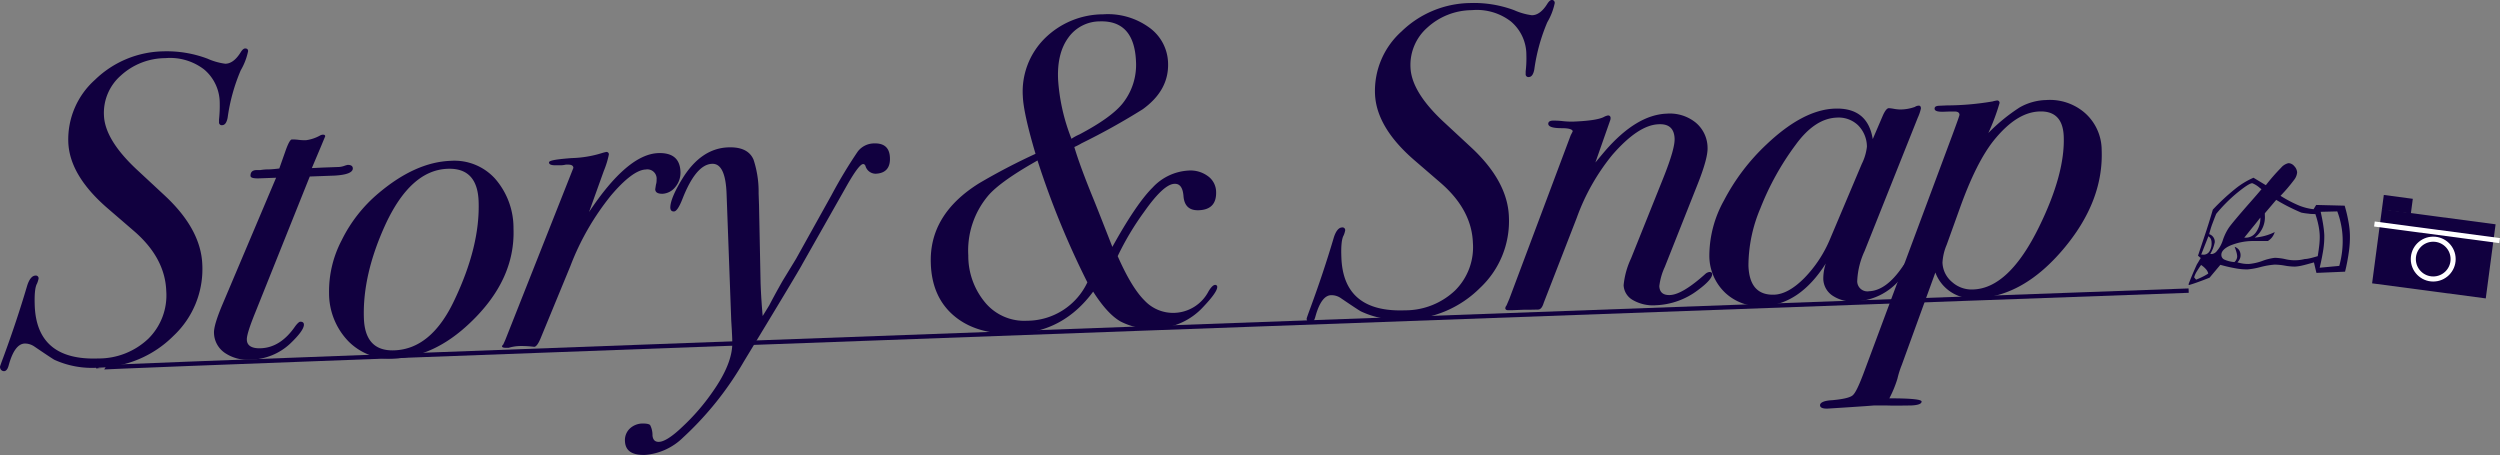 <svg xmlns="http://www.w3.org/2000/svg" viewBox="0 0 492.31 89.64"><rect x="0" y="0" width="492.31" height="89.64" fill="#808080" stroke="none"/><defs><style>.cls-1,.cls-3{fill:#11003f;}.cls-2,.cls-4{fill:none;}.cls-2{stroke:#11003f;stroke-width:0.86px;}.cls-2,.cls-3,.cls-4{stroke-miterlimit:10;}.cls-3,.cls-4{stroke:#fff;}</style></defs><g id="レイヤー_2" data-name="レイヤー 2"><g id="レイヤー_1-2" data-name="レイヤー 1"><path class="cls-1" d="M48.86,10.06a12.39,12.39,0,0,1-1.46,3.8,36.23,36.23,0,0,0-2.57,9.3c-.19,1-.55,1.47-1.07,1.49a.54.54,0,0,1-.63-.59v-.52a25,25,0,0,0,.14-3.21,8.63,8.63,0,0,0-3.07-6.65,11,11,0,0,0-7.66-2.23,13.07,13.07,0,0,0-8.76,3.44,9.76,9.76,0,0,0-3.31,7.83q.18,4.83,6.55,10.75l5.38,5q7.19,6.67,7.44,13.67a18,18,0,0,1-5.68,14,21.33,21.33,0,0,1-14.81,6.26,17.82,17.82,0,0,1-8.64-1.55q-.45-.24-3.91-2.59a3.32,3.32,0,0,0-1.93-.61q-2,.08-3.14,4.23c-.2.79-.51,1.19-.91,1.21S0,72.79,0,72.22c0-.06.23-.73.71-2q2.6-7.06,4.6-13.83c.41-1.39,1-2.1,1.66-2.12a.54.54,0,0,1,.63.58,5.15,5.15,0,0,1-.31,1c-.38.65-.53,2.09-.45,4.33q.41,10.86,12.52,10.41a14.18,14.18,0,0,0,9.87-3.91,12,12,0,0,0,3.51-9.38q-.24-6.56-6.42-11.86l-5-4.31Q13.7,34.61,13.45,28a15.73,15.73,0,0,1,5.27-12.3,19.79,19.79,0,0,1,13.41-5.59,22.73,22.73,0,0,1,8.72,1.44,12.69,12.69,0,0,0,3.5,1c1.1,0,2.11-.77,3-2.18.32-.54.63-.82.92-.83S48.85,9.66,48.86,10.06Z"/><path class="cls-1" d="M69.48,33.15c0,.81-1.17,1.29-3.59,1.43l-3.29.12L61,34.76,50.32,61.42q-1.76,4.32-1.71,5.44c0,1.22,1,1.79,2.75,1.72q3.9-.14,6.78-4.34c.44-.58.78-.88,1-.89.46,0,.7.18.71.58,0,.76-.88,2-2.72,3.75a11.66,11.66,0,0,1-7.78,3.14,7.92,7.92,0,0,1-5.12-1.36,4.89,4.89,0,0,1-2.09-3.91q-.06-1.55,1.78-5.86L54.37,35l-3.55.13c-1,0-1.48-.14-1.49-.52,0-.72.36-1.09,1.17-1.12l.78,0a8.68,8.68,0,0,1,1.39-.13c.8,0,1.58-.09,2.33-.18l1.33-3.77c.48-1.29.86-1.94,1.15-1.95a9.64,9.64,0,0,1,1.34.08,10.12,10.12,0,0,0,1.44.07A7.77,7.77,0,0,0,63,26.7a1.27,1.27,0,0,1,.6-.18c.29,0,.44.1.44.32l-.87,2.09L61.41,33.1,63.49,33l3.29-.12a3.84,3.84,0,0,0,1-.21,4.89,4.89,0,0,1,.69-.2C69.13,32.47,69.46,32.69,69.48,33.15Z"/><path class="cls-1" d="M101.12,45q.38,10.13-8.59,18.61-7,6.67-14.91,7a11.57,11.57,0,0,1-9-3.39,13.6,13.6,0,0,1-3.82-9.49,21.64,21.64,0,0,1,2.48-10.41A28.45,28.45,0,0,1,74.6,38q7.23-6.08,14.15-6.33a10.8,10.8,0,0,1,8.72,3.49A14.74,14.74,0,0,1,101.12,45Zm-6.87-5.38Q94,33,88.12,33.24,80.94,33.51,76,44q-4.65,10.05-4.34,18.71.24,6.5,6,6.28,7.27-.27,11.78-9.8Q94.58,48.45,94.25,39.61Z"/><path class="cls-1" d="M134,33.81a4.35,4.35,0,0,1-1,3,3.43,3.43,0,0,1-2.55,1.35c-.93,0-1.4-.27-1.42-.9l.14-.88a3.11,3.11,0,0,0,.13-1,1.83,1.83,0,0,0-2.15-2c-1.68.06-4,1.77-6.83,5.11a50.91,50.91,0,0,0-8,13.91l-5.73,13.9c-.53,1.35-1,2-1.4,2a20,20,0,0,0-2.69-.16,8.36,8.36,0,0,0-2.33.35h-.52c-.52,0-.78-.08-.79-.31,0-.06.08-.18.25-.36l.4-.89,13.4-33.86c0-.46-.4-.68-1.15-.65h-.34a5,5,0,0,1-1.13.13l-.86,0c-.87,0-1.31-.16-1.32-.56s1.47-.63,4.47-.86a21.86,21.86,0,0,0,6-1,6.9,6.9,0,0,1,.78-.2.46.46,0,0,1,.54.5,17.49,17.49,0,0,1-1,3.24L116,41.75q7.56-11.37,13.62-11.6Q133.86,30,134,33.81Z"/><path class="cls-1" d="M175.25,31.07c.08,2-.87,3.07-2.83,3.14a2.09,2.09,0,0,1-2-1.57q-.18-.35-.45-.33-.85,0-3.54,4.82L158,52q-.48,1-11.51,19.18a63.5,63.5,0,0,1-12,15,12,12,0,0,1-7.42,3.4c-2.6.09-3.93-.81-4-2.72a3.13,3.13,0,0,1,.95-2.46,3.71,3.71,0,0,1,2.56-1q1.13,0,1.44.3a4.22,4.22,0,0,1,.47,2.06c.09.86.51,1.28,1.25,1.25,1,0,2.6-1,4.68-3a41.93,41.93,0,0,0,5.83-6.73q4.11-5.79,3.95-10c0-.81-.06-1.54-.08-2.17L144,63.14l-.92-25q-.22-6-2.86-5.88-3.16.11-5.82,6.89c-.64,1.64-1.2,2.47-1.67,2.49s-.71-.24-.73-.76c0-1.15.75-3.06,2.39-5.72q3.67-5.94,9-6.14,3.9-.15,5,2.42a20.2,20.2,0,0,1,1,6.63l.08,2.34.31,15.42q.12,3.21.41,6.4l1.31-2.13c.54-1.06,1.4-2.65,2.6-4.77L156.74,51l7-12.57a93.84,93.84,0,0,1,5.18-8.6,4.09,4.09,0,0,1,3.2-1.59Q175.15,28.14,175.25,31.07Z"/><path class="cls-1" d="M239.48,37.72q.14,3.56-3.42,3.68c-1.85.07-2.84-.85-3-2.75-.12-1.67-.7-2.49-1.74-2.45-1.44,0-3.46,1.89-6,5.5a55.16,55.16,0,0,0-5.22,8.74q2.73,6.21,5.3,8.75a7.69,7.69,0,0,0,5.86,2.42A7.86,7.86,0,0,0,238,57.35c.49-.81.91-1.22,1.25-1.24a.38.38,0,0,1,.45.42q0,1-2.72,3.87a13.13,13.13,0,0,1-9.29,4.29,12.9,12.9,0,0,1-7-1.37c-1.78-1-3.58-3-5.42-5.89q-5.87,7.93-15.13,8.27Q192.49,66,188,62.3T183.3,51.88q-.36-9.66,9.56-15.82a124.67,124.67,0,0,1,11.06-5.77q-2.37-8-2.5-11.32a14.74,14.74,0,0,1,4.22-11.31,16.39,16.39,0,0,1,11.57-4.84,13.85,13.85,0,0,1,9,2.53,8.86,8.86,0,0,1,3.81,7.06q.19,5.37-5,9.11A132.6,132.6,0,0,1,213,28.21a12.53,12.53,0,0,1-1.44.74q1.08,3.69,3.85,10.44,1,2.47,3.64,9.23,4.71-8.5,7.93-11.69a10.4,10.4,0,0,1,7-3.34,5.78,5.78,0,0,1,3.85,1.07A3.87,3.87,0,0,1,239.48,37.72ZM214.13,55.6a167.42,167.42,0,0,1-9.82-24l-1.44.83q-6,3.51-8.19,6a16.78,16.78,0,0,0-4,11.88,14.31,14.31,0,0,0,3.47,9.44,10,10,0,0,0,8.1,3.41A13.16,13.16,0,0,0,214.13,55.6Zm9.58-43.39q-.3-8.22-7.14-8a7.63,7.63,0,0,0-6.21,3.23q-2.22,3.06-2,8.18A38.25,38.25,0,0,0,211,27.33a9.14,9.14,0,0,1,1.53-.84q6.38-3.36,8.61-6.21A12.17,12.17,0,0,0,223.71,12.21Z"/><path class="cls-1" d="M306.17.58a12.25,12.25,0,0,1-1.47,3.8,36.29,36.29,0,0,0-2.56,9.3c-.19,1-.55,1.47-1.07,1.49a.54.54,0,0,1-.63-.59l0-.52a21.76,21.76,0,0,0,.14-3.21A8.59,8.59,0,0,0,297.5,4.2,11,11,0,0,0,289.83,2a13.11,13.11,0,0,0-8.76,3.44,9.79,9.79,0,0,0-3.31,7.83q.18,4.83,6.55,10.75l5.39,5q7.19,6.68,7.44,13.67a18,18,0,0,1-5.68,14,21.35,21.35,0,0,1-14.82,6.26A17.75,17.75,0,0,1,268,61.32c-.29-.15-1.59-1-3.91-2.58a3.21,3.21,0,0,0-1.93-.61c-1.32,0-2.37,1.46-3.13,4.23-.21.79-.51,1.19-.91,1.21s-.79-.26-.81-.83c0-.06.23-.73.7-2q2.61-7.07,4.61-13.83c.41-1.39,1-2.1,1.65-2.12a.53.53,0,0,1,.63.58,4.5,4.5,0,0,1-.31,1c-.38.65-.53,2.09-.44,4.33q.39,10.86,12.52,10.41a14.26,14.26,0,0,0,9.87-3.91,12,12,0,0,0,3.51-9.38q-.24-6.55-6.42-11.87l-5-4.31q-7.62-6.54-7.86-13.19A15.7,15.7,0,0,1,276,6.19,19.75,19.75,0,0,1,289.44.6,22.73,22.73,0,0,1,298.16,2a12.6,12.6,0,0,0,3.5,1c1.1,0,2.11-.77,3-2.18.33-.54.64-.82.93-.83S306.15.18,306.17.58Z"/><path class="cls-1" d="M336.26,29.08q.08,2.09-2,7.3l-6.42,16.18a12.49,12.49,0,0,0-1.08,3.78c.05,1.22.75,1.81,2.1,1.76q2.46-.09,7.07-4.25a1.61,1.61,0,0,1,.69-.29c.35,0,.54.13.55.42,0,.69-.9,1.74-2.78,3.13a14.62,14.62,0,0,1-8.29,3,7.93,7.93,0,0,1-4.51-1,3.53,3.53,0,0,1-1.86-2.94,16,16,0,0,1,1.46-5.28l6.35-15.83c1.53-3.83,2.28-6.41,2.23-7.75q-.11-3-3.14-2.84-4,.13-9.14,6.05a42.08,42.08,0,0,0-7,12.4L304,59.62c-.26.88-.62,1.32-1.08,1.34L301,61l-1,0-2.34.09-.61,0c-.4,0-.61-.12-.62-.41a1,1,0,0,1,.24-.53l.56-1.31,12.08-32.2c.16-.3.29-.56.4-.79-.07-.4-.8-.61-2.19-.61-1.73,0-2.61-.28-2.63-.86q0-.6.93-.63a15.65,15.65,0,0,1,1.91.1,16.36,16.36,0,0,0,2,.1c3.11-.12,5.16-.42,6.12-.92a2.61,2.61,0,0,1,.77-.29.46.46,0,0,1,.54.5,1.16,1.16,0,0,1-.07.44L314.17,32c.45-.54,1.08-1.3,1.91-2.28q6.17-7.11,12.13-7.34a8.1,8.1,0,0,1,5.7,1.75A6.5,6.5,0,0,1,336.26,29.08Z"/><path class="cls-1" d="M378.28,21.34a8.58,8.58,0,0,1-.62,1.83L367.18,49.44a15.49,15.49,0,0,0-1.44,5.75,2,2,0,0,0,2.34,2.16q3.38-.14,6.58-4.84c.44-.65.77-1,1-1a.3.3,0,0,1,.35.33c0,.64-.57,1.67-1.79,3.1a12,12,0,0,1-8.94,4.41,7,7,0,0,1-4.42-1.14,4.07,4.07,0,0,1-1.81-3.32,9.46,9.46,0,0,1,.49-3Q354.39,60,347.2,60.28a9.88,9.88,0,0,1-7.46-2.62,10.05,10.05,0,0,1-3.13-7.28,22.44,22.44,0,0,1,2.89-10.92,41.21,41.21,0,0,1,8.35-11q7.2-6.84,13.44-7.07,6.49-.24,7.5,6l2-4.67c.42-.93.81-1.41,1.16-1.42a7.91,7.91,0,0,1,1,.13,7.67,7.67,0,0,0,1.22.13,8.64,8.64,0,0,0,2.93-.51,1.26,1.26,0,0,1,.6-.23C378.09,20.74,378.26,20.93,378.28,21.34ZM367.64,28.9a6,6,0,0,0-1.76-4.25,5.53,5.53,0,0,0-4.18-1.49q-4.33.16-8.12,5.39A53.93,53.93,0,0,0,346.67,41a29.08,29.08,0,0,0-2.36,11.35c.15,3.9,1.83,5.79,5.07,5.68q2.76-.1,5.9-3.24A24.51,24.51,0,0,0,360.41,47l6.22-14.72A10.1,10.1,0,0,0,367.64,28.9Z"/><path class="cls-1" d="M413.87,29.59q.38,10.06-7.52,19.43t-17.07,9.71a7.82,7.82,0,0,1-8.16-5.07l-6.61,18.19a18.65,18.65,0,0,0-.86,2.72,22.55,22.55,0,0,1-1.59,3.87q6.33,0,6.35.63c0,.46-.69.72-2.14.78-1.27,0-2.82.06-4.68,0l-2.6,0-1.55.12-3.72.25-3.46.22c-1.21.1-1.83-.11-1.85-.63s.78-.93,2.39-1c2.14-.2,3.45-.5,4-.93s1.2-1.81,2.1-4.15L384.54,26.4c.89-2.41,1.33-3.66,1.33-3.78,0-.46-.37-.68-1.06-.66l-.87,0-1.39.05c-1,0-1.56-.16-1.58-.59s.33-.58,1-.6l1.39-.06a54.81,54.81,0,0,0,9-.78,7.33,7.33,0,0,1,.86-.19.46.46,0,0,1,.54.5,41,41,0,0,1-2.21,5.9,35.89,35.89,0,0,1,6.19-5.05,11.11,11.11,0,0,1,5.19-1.44,10.49,10.49,0,0,1,7.68,2.58A9.79,9.79,0,0,1,413.87,29.59Zm-7.47-2.7c-.12-3.4-1.72-5.05-4.78-4.94s-6,2-9,5.71Q389.16,32,385.94,41l-2.59,7.2a10.39,10.39,0,0,0-.83,3.5,5.19,5.19,0,0,0,1.88,3.83A5.78,5.78,0,0,0,388.61,57q7-.26,12.9-12.26Q406.67,34.25,406.4,26.89Z"/><path class="cls-2" d="M19.34,72.4C19.17,72.06,431,57.23,431,57.23"/><path class="cls-1" d="M461.72,40.5a28,28,0,0,1,.72,3,16.92,16.92,0,0,1,.31,2.62,20.26,20.26,0,0,1-.19,3.38,37.89,37.89,0,0,1-.76,4l-5.64.24-.49-2.07c-1,.28-1.74.49-2.33.62a7.78,7.78,0,0,1-1.4.21,11.37,11.37,0,0,1-2-.19,11.8,11.8,0,0,0-2-.2,15.15,15.15,0,0,0-2.76.47,14.76,14.76,0,0,1-2.55.47,11.74,11.74,0,0,1-2.28-.19,31,31,0,0,1-3.11-.71l-2.12,2.53c-.77.31-1.49.58-2.15.82s-1.28.45-1.89.63l-.12-.12c.3-.78.58-1.48.85-2.11s.53-1.23.8-1.82l.32-.52q.25-.45.45-.75l-.54-.46q1-3,1.69-5.07c.46-1.42.87-2.75,1.23-4a43.79,43.79,0,0,1,4.41-4.09A15.7,15.7,0,0,1,443.77,35l2.43,1.47a38.76,38.76,0,0,1,3-3.44,2.69,2.69,0,0,1,1.45-.9,1.51,1.51,0,0,1,1.13.57,1.93,1.93,0,0,1,.58,1.25,2.73,2.73,0,0,1-.58,1.45,32.74,32.74,0,0,1-2.69,3.16,24.43,24.43,0,0,0,3.59,1.89,10.75,10.75,0,0,0,2.92.75l.51-.84ZM434.86,53.87a1.89,1.89,0,0,0-.41-.81,4.78,4.78,0,0,0-1-.88c-.38.52-.68,1-.91,1.37a4.79,4.79,0,0,0-.46,1.06l.38.46q.63-.24,1.23-.54A10.59,10.59,0,0,0,434.86,53.87ZM434,50.15h.05a1.35,1.35,0,0,0,1.08-.71,3,3,0,0,0,.38-1.71,1.76,1.76,0,0,0-.15-.69,1.72,1.72,0,0,0-.47-.52l-1.42,3.61Zm11.33-12.9L445,37a4.93,4.93,0,0,0-1.47-.92c-.44,0-1.38.61-2.84,1.78a30.49,30.49,0,0,0-4.26,4.25c-.29.69-.54,1.37-.78,2s-.44,1.34-.61,2a1.58,1.58,0,0,1,1.1,1.38l0,.22a8.7,8.7,0,0,1-.33,1.15,8.22,8.22,0,0,1-.56,1.16h.36a1.55,1.55,0,0,0,1-.66,5.45,5.45,0,0,0,.94-1.57,4.63,4.63,0,0,0,.18-.49,10.35,10.35,0,0,1,1.19-2.47q.77-1.08,3.85-4.6C443.86,39,444.73,38,445.35,37.25Zm11.09,13.19c.16-1,.27-1.81.33-2.45s.07-1.18.06-1.62a12,12,0,0,0-.24-1.95,17.39,17.39,0,0,0-.62-2.27c-.46,0-.93,0-1.39-.08a12.56,12.56,0,0,1-1.37-.2c-.84-.35-1.67-.74-2.49-1.15s-1.64-.87-2.46-1.36L446,42v.34a5,5,0,0,1-2,4.45,11.1,11.1,0,0,0,2-.35,10.36,10.36,0,0,0,1.95-.74,3.31,3.31,0,0,1-.51,1,3.08,3.08,0,0,1-.84.76h-.3l-1.12,0-1.52,0a11.86,11.86,0,0,0-4.51.91c-1.17.54-1.74,1.16-1.71,1.85a1,1,0,0,0,.57.89,6.13,6.13,0,0,0,2,.5,1.56,1.56,0,0,0,.42-.57,1.28,1.28,0,0,0,.12-.61,3.5,3.5,0,0,0-.13-.74q-.12-.43-.36-1.08a1.76,1.76,0,0,1,.87.63,1.86,1.86,0,0,1,.29,1,1.66,1.66,0,0,1-.15.74,2.24,2.24,0,0,1-.47.68,8.15,8.15,0,0,0,1.18.26,6.89,6.89,0,0,0,1.1.06,10.48,10.48,0,0,0,2.67-.61,10,10,0,0,1,2.44-.6,11.13,11.13,0,0,1,1.95.24,7.92,7.92,0,0,0,3.91,0C454.51,51,455.39,50.74,456.44,50.44Zm-11.32-7.57c-.5.64-1,1.29-1.54,1.93l-1.61,2,.2,0h.2a2.41,2.41,0,0,0,1.95-1.13A4.72,4.72,0,0,0,445.12,42.87Zm15.56,9.49a19.34,19.34,0,0,0,.55-2.81,17.81,17.81,0,0,0,.11-2.73,15.49,15.49,0,0,0-.31-2.6,16.18,16.18,0,0,0-.74-2.59l-3.27.08c.22,1,.39,1.86.5,2.61a18.66,18.66,0,0,1,.21,2,17.43,17.43,0,0,1-.18,2.73c-.15,1-.39,2.26-.73,3.67Z"/><rect class="cls-1" x="471.94" y="38.7" width="14.72" height="22.58" transform="translate(366.75 518.56) rotate(-82.45)"/><rect class="cls-1" x="470.65" y="37.35" width="2.93" height="5.76" transform="translate(370.18 502.96) rotate(-82.45)"/><circle class="cls-3" cx="479.16" cy="51.02" r="3.92"/><line class="cls-4" x1="467.58" y1="44.11" x2="492.24" y2="47.38"/></g></g></svg>